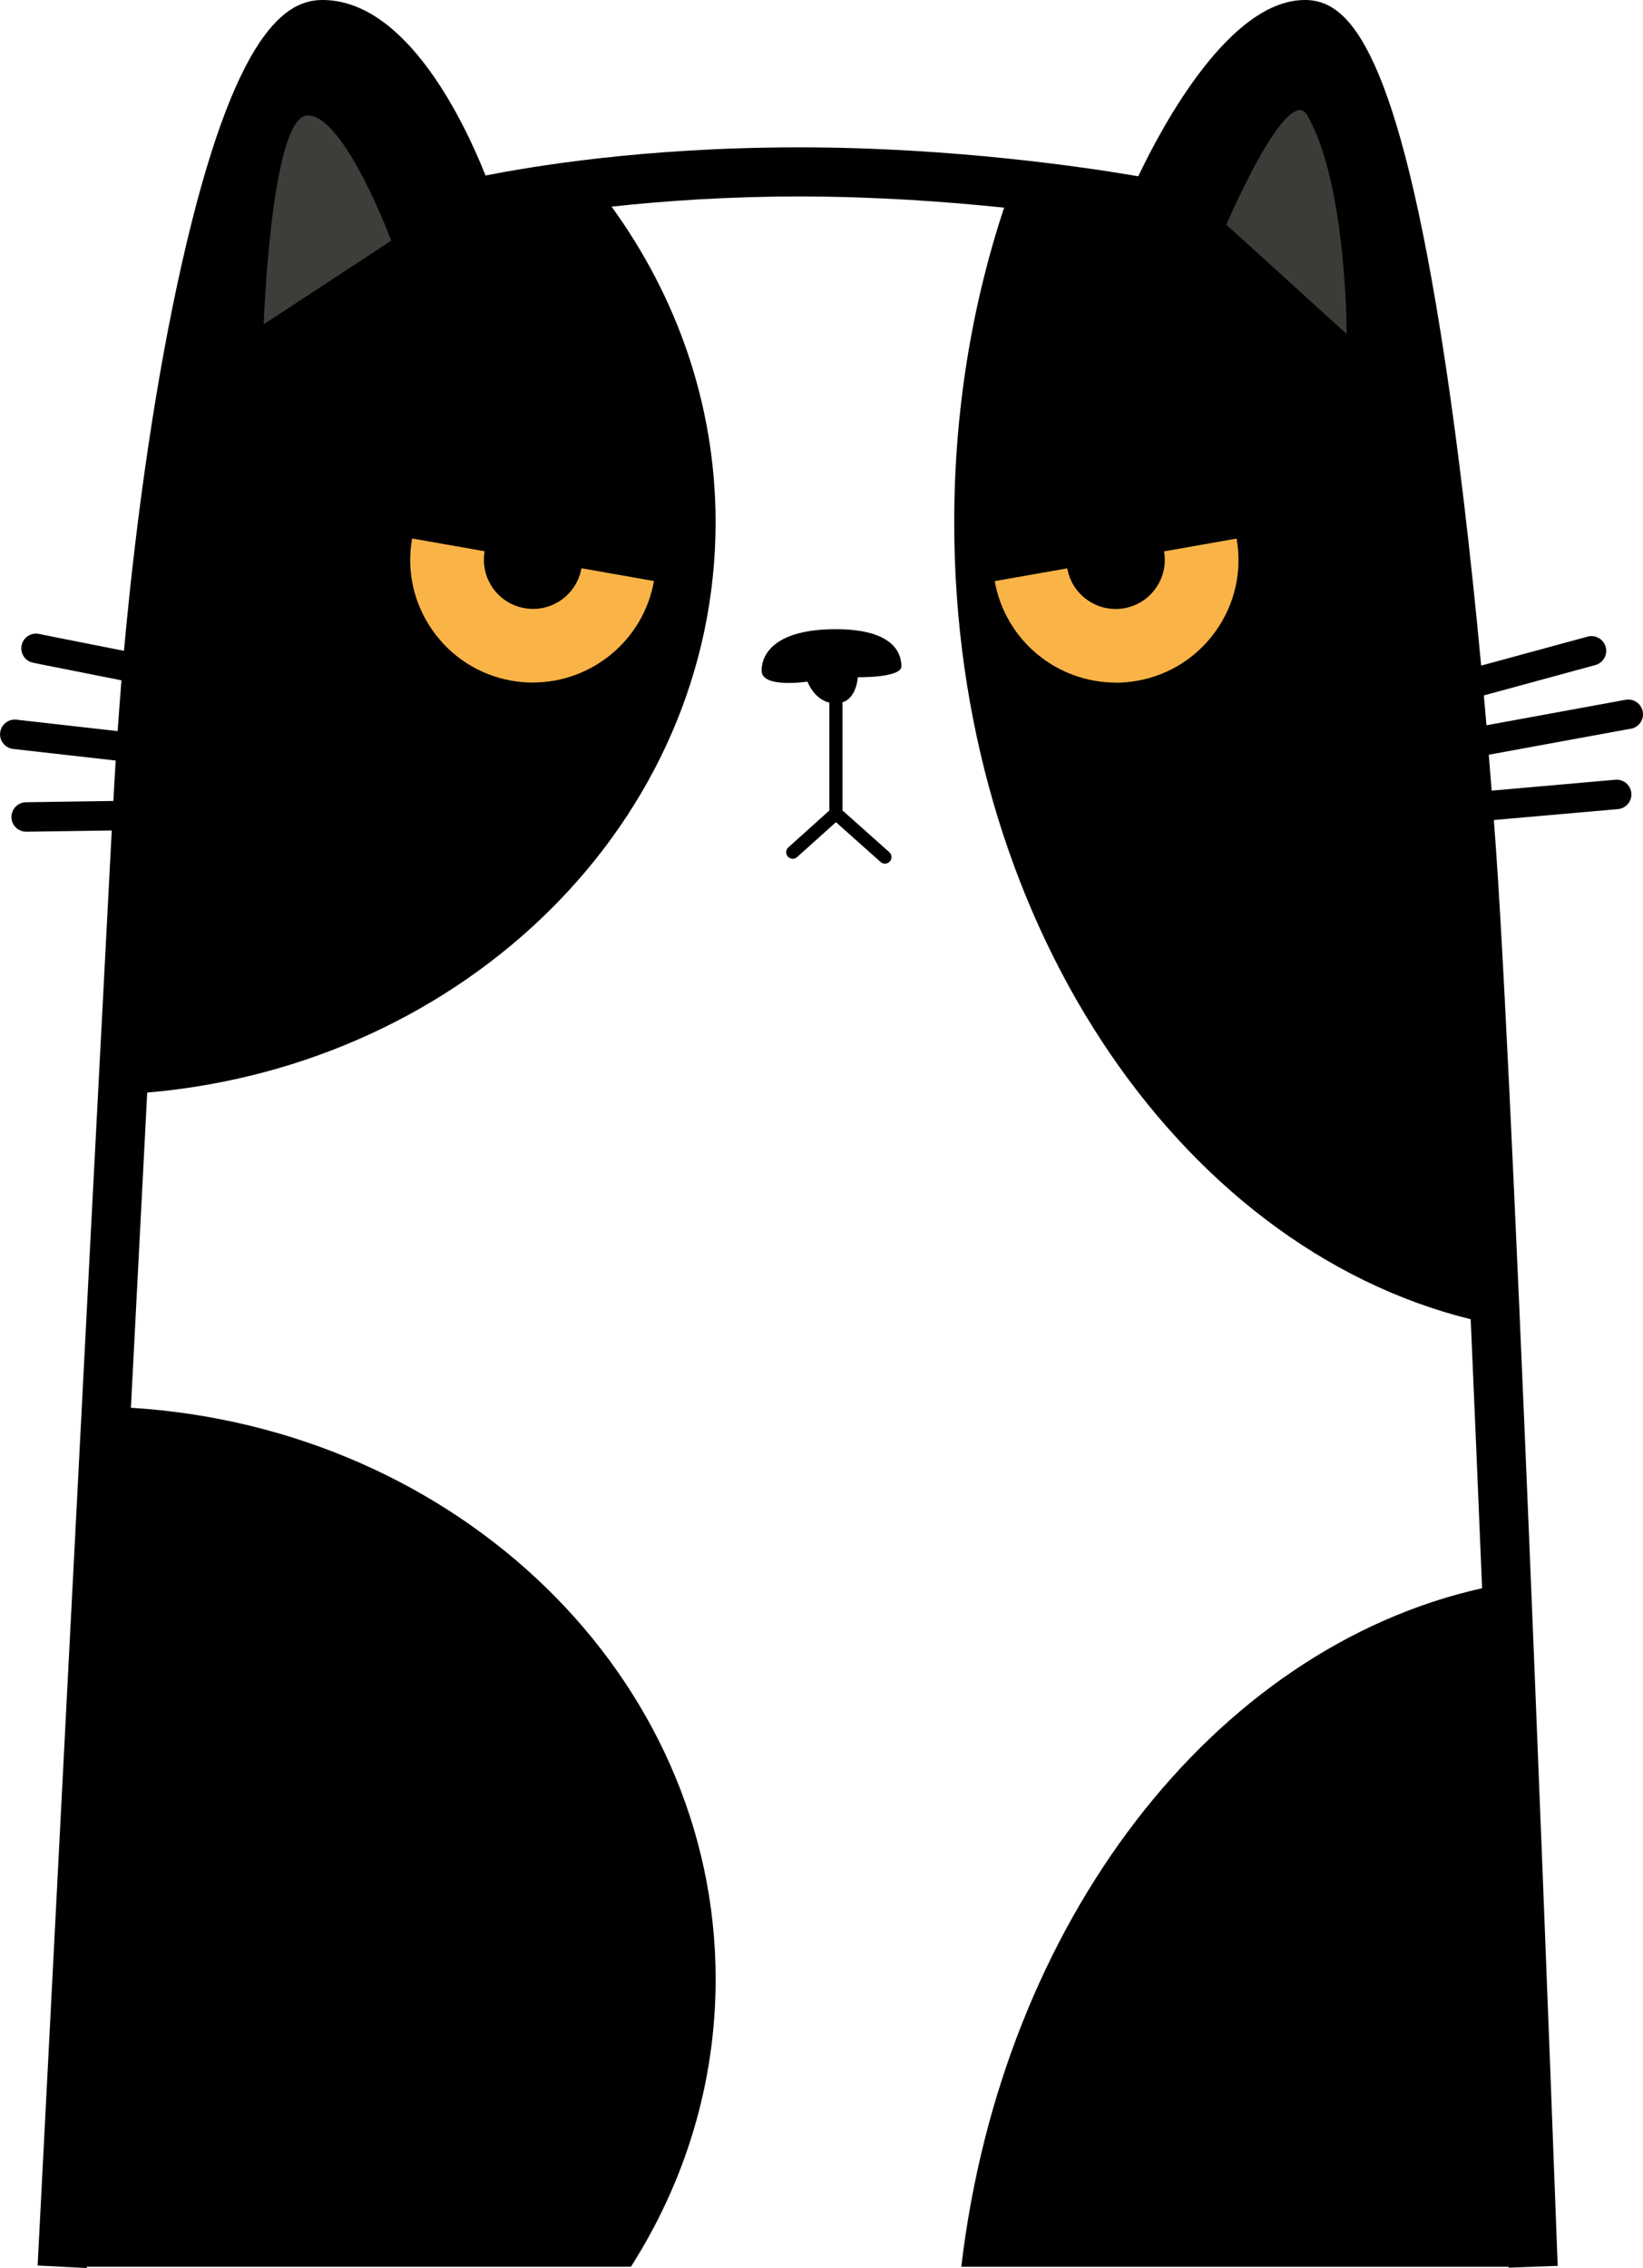 <?xml version="1.0" encoding="UTF-8"?><svg id="Layer_2" xmlns="http://www.w3.org/2000/svg" viewBox="0 0 334.5 461.75"><defs><style>.cls-1,.cls-2,.cls-3,.cls-4{stroke-width:0px;}.cls-2{fill:#f9b347;}.cls-3{fill:#3c3b37;}.cls-4{fill:#3e3d39;}</style></defs><g id="Layer_1-2"><path class="cls-1" d="m332.04,148.37c1.63-.3,2.71-1.86,2.41-3.49-.3-1.63-1.86-2.71-3.49-2.41l-28.33,5.19c-.17-1.98-.35-4.01-.53-6.08l22.7-6.18c1.6-.44,2.54-2.08,2.11-3.68-.44-1.6-2.09-2.54-3.68-2.11l-21.68,5.9c-1.98-21.2-4.72-45.77-8.31-68.18C283.73,8,273.96,0,265.67,0c-15.21,0-28.82,25.16-33.93,35.89-9.9-1.71-37.32-5.89-69.07-5.89s-54.45,3.91-63.82,5.73C94.67,25.21,82.85,0,65.67,0c-7.11,0-17.82,5.58-28.69,53.84-5.06,22.45-9.15,50.08-11.74,78.66-9.64-1.9-16.43-3.25-17.17-3.41-1.51-.38-3.08.46-3.58,1.96-.52,1.57.33,3.27,1.9,3.79.14.05.37.12,18.34,3.67-.28,3.44-.54,6.89-.78,10.34l-20.6-2.33c-1.64-.19-3.13,1-3.32,2.64s1,3.13,2.64,3.32l20.88,2.36c-.13,2.13-.26,4.26-.37,6.39-.03.6-.06,1.22-.1,1.84l-17.79.26c-1.66.02-2.98,1.39-2.96,3.04.02,1.64,1.36,2.96,3,2.96.02,0,.03,0,.04,0l17.38-.25c-4.28,81.25-14.97,289.99-15.09,292.16l9.99.51s0-.12.01-.26h110.79c10.96-17.21,17.25-37.2,17.25-58.54,0-61.73-52.55-112.24-119.05-116.34,1.15-22.29,2.29-44.25,3.32-64.17,64.91-5.55,115.72-55.4,115.72-116.09,0-23.76-7.81-45.85-21.18-64.28,10.56-1.15,23.58-2.07,38.13-2.07,15.41,0,29.94,1.04,41.79,2.28-6.54,19.71-10.16,41.35-10.16,64.07,0,80.42,45.23,147.41,105.15,162.24.78,17.74,1.56,36.36,2.32,54.76-54.79,12.25-97.77,67.99-106.03,138.15h111.43c0,.09,0,.16,0,.18l9.99-.37c-.08-2.31-8.55-231.23-12.51-287.67-.14-2.06-.31-4.3-.48-6.69l25.26-2.22c1.65-.15,2.87-1.6,2.73-3.25-.14-1.65-1.59-2.87-3.25-2.73l-25.19,2.22c-.18-2.33-.38-4.78-.59-7.31l28.91-5.3Z"/><path class="cls-4" d="m53.69,66.02l25.97-17.02s-9.5-25.5-17-25.5-8.97,42.52-8.97,42.52Z"/><path class="cls-3" d="m249.67,45.75l24.5,22.25s.07-30.38-8-44.5c-4-7-16.5,22.25-16.5,22.25Z"/><path class="cls-1" d="m174.62,137.88s8.9.15,8.9-2.22-1.28-7.56-13.34-7.56-15.12,4.79-15.12,8.45,9.34,2.22,9.34,2.22c0,0,1.22,3.51,4.48,4.29,0,.05-.03.1-.03.16v21.79l-8.35,7.51c-.55.49-.59,1.34-.1,1.88.49.55,1.34.59,1.88.1l7.91-7.11,9.09,8.1c.25.23.57.34.89.34.37,0,.73-.15,1-.45.49-.55.44-1.39-.11-1.88l-9.54-8.5v-21.79c0-.07-.03-.13-.04-.2,2.99-.95,3.15-5.14,3.15-5.14Z"/><path class="cls-2" d="m108.53,138.97c-1.44,0-2.89-.12-4.35-.38-6.58-1.16-12.31-4.81-16.14-10.28-3.83-5.47-5.3-12.1-4.14-18.68l14.77,2.6c-.46,2.63.12,5.28,1.66,7.47,1.53,2.19,3.82,3.65,6.46,4.11,2.63.47,5.28-.12,7.47-1.66s3.65-3.82,4.11-6.46l14.77,2.6c-2.14,12.11-12.71,20.66-24.61,20.66Z"/><path class="cls-2" d="m227.13,138.97c-11.9,0-22.47-8.55-24.61-20.66l14.77-2.6c.46,2.63,1.92,4.92,4.11,6.46,2.19,1.53,4.84,2.12,7.47,1.66,2.63-.46,4.92-1.92,6.46-4.11,1.53-2.19,2.12-4.84,1.66-7.47l14.77-2.6c1.16,6.58-.31,13.21-4.14,18.68-3.83,5.47-9.56,9.12-16.14,10.28-1.46.26-2.92.38-4.35.38Z"/></g></svg>